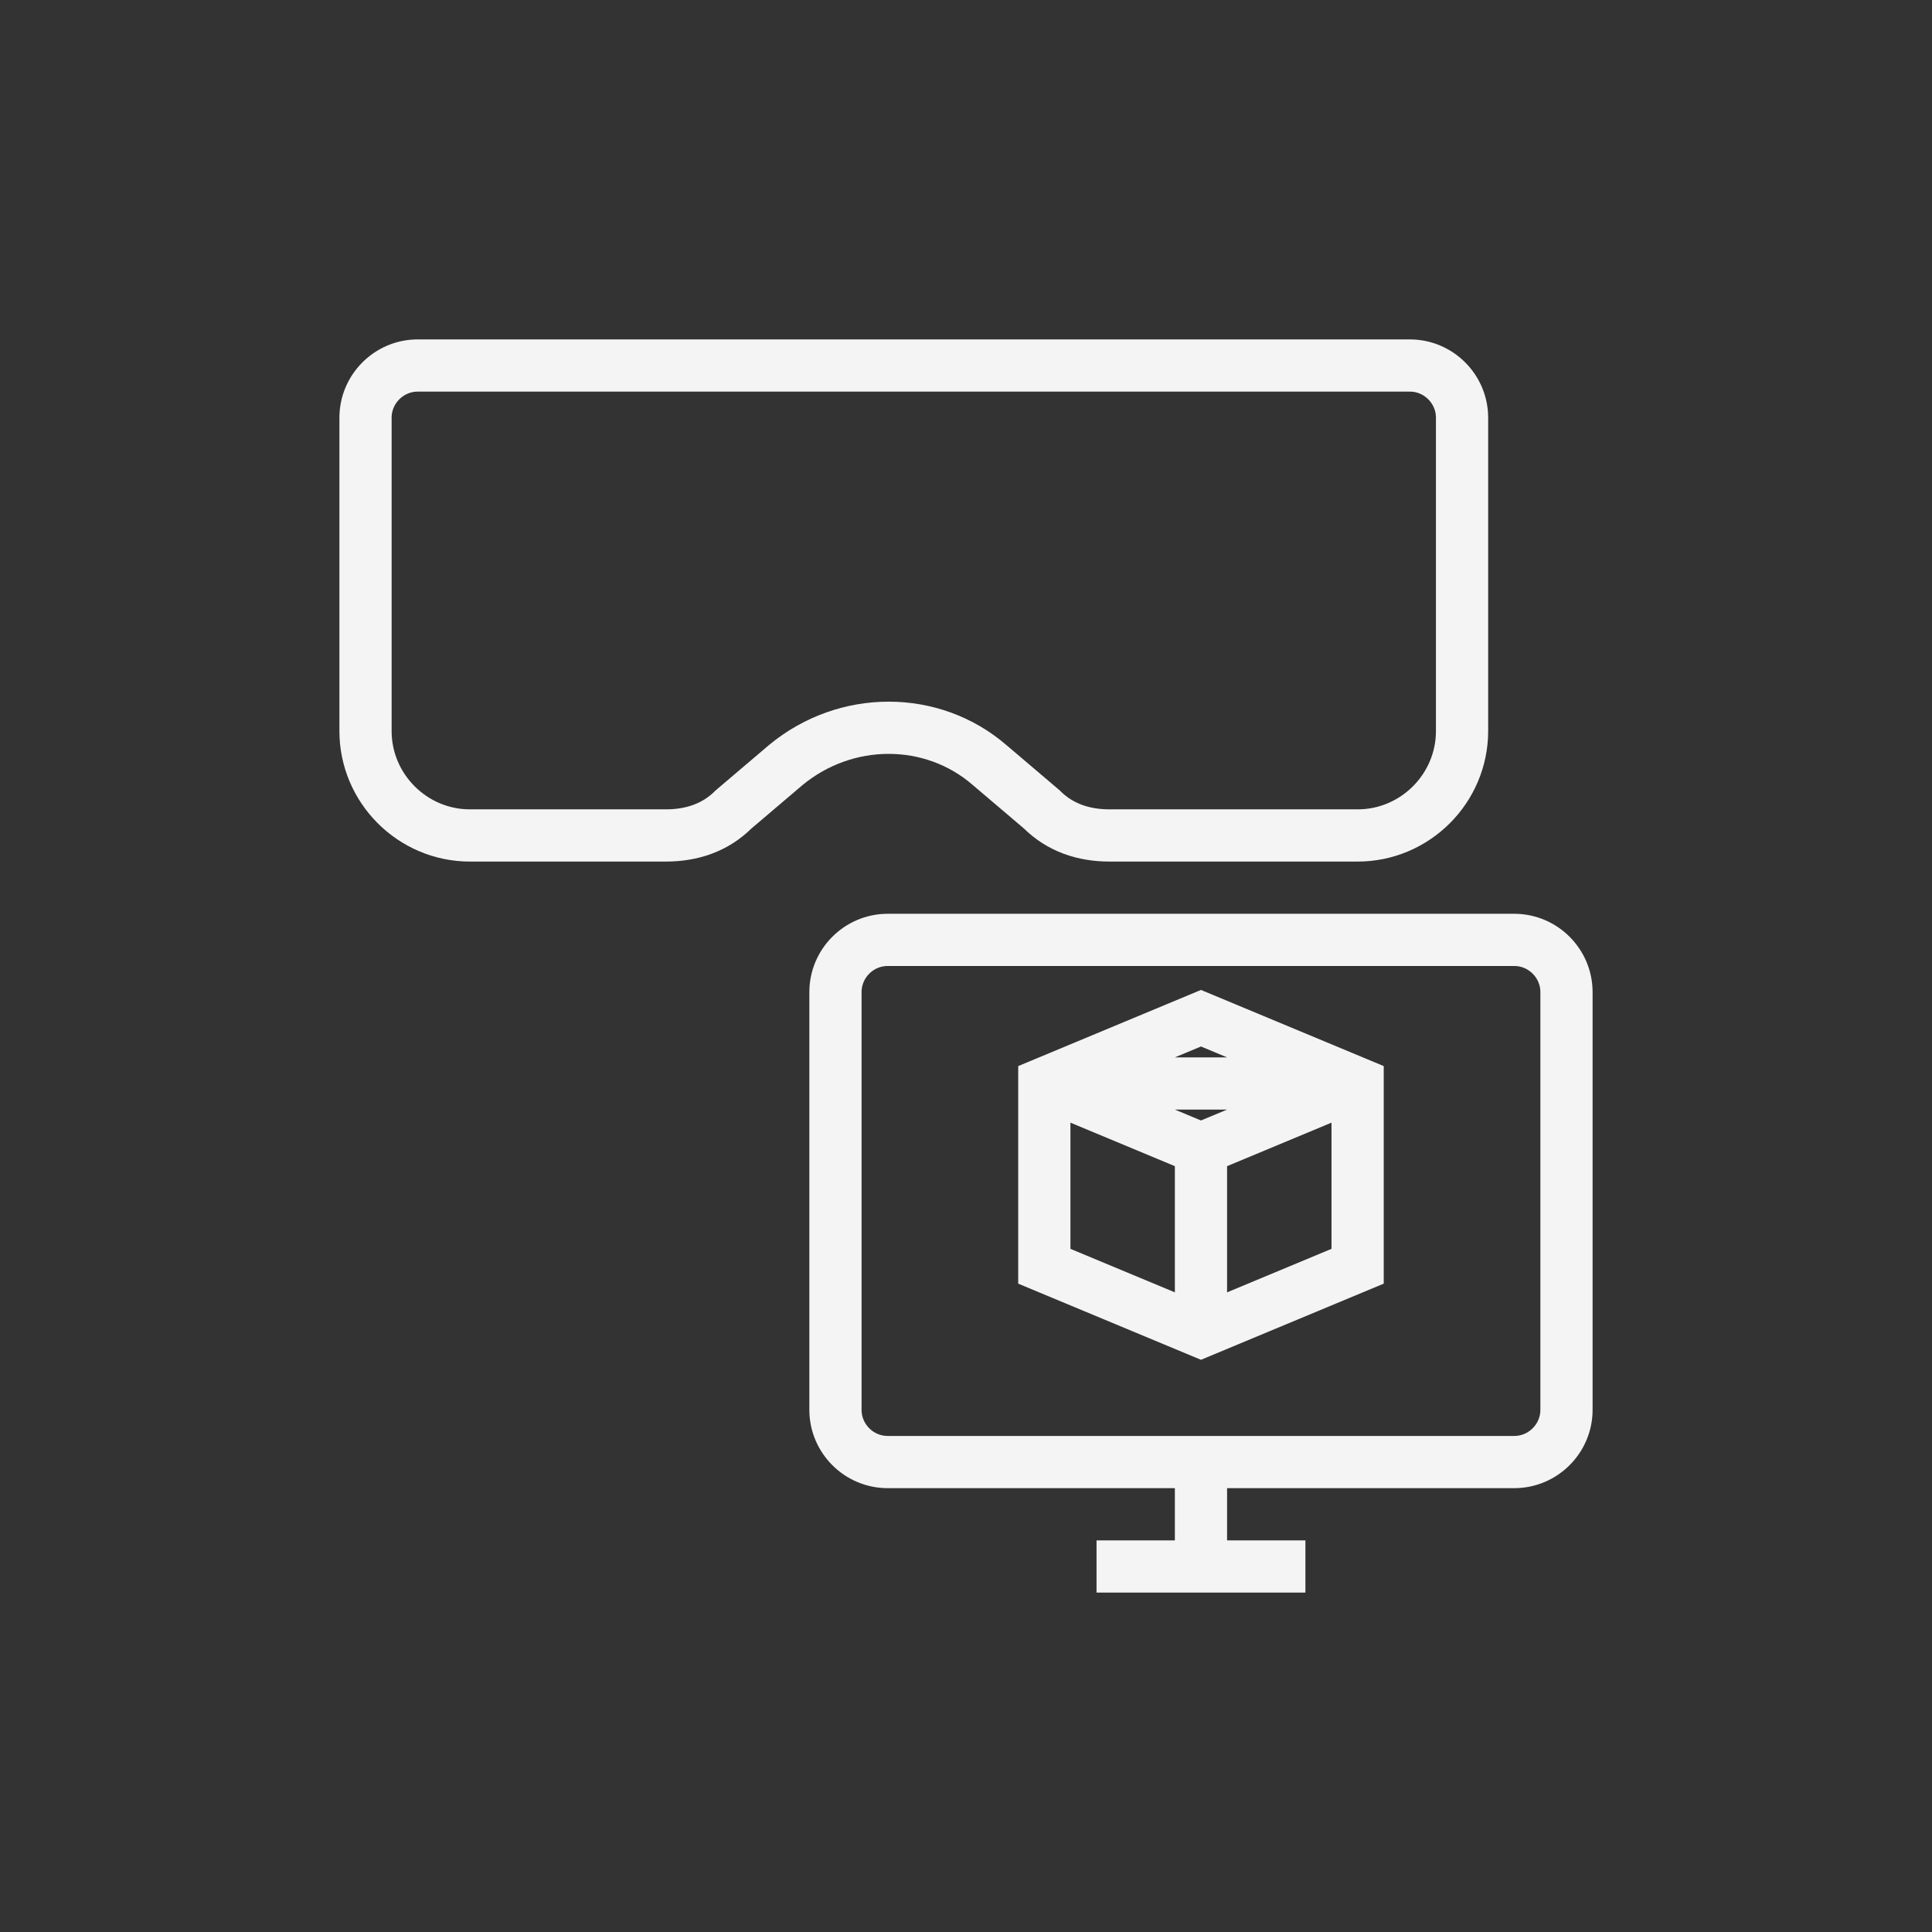 <svg version="1.2" xmlns="http://www.w3.org/2000/svg" viewBox="0 0 74 74" width="74" height="74">
	<rect x="0" y="0" width="74" height="74" fill="#333333" stroke="none"/>
	<title>-e-augmented-devices-icon</title>
	<style>
		.s0 { fill: none;stroke: #f4f4f4;stroke-width: 2 } 
	</style>
	<g id="-e-augmented-devices-icon">
		<g id="blend">
			<g id="g-root-box_4lx1qq4qhvx-fill">
			</g>
			<g id="g-root-box_4lx1qq4qhvx-stroke">
				<g id="box_4lx1qq4qhvx-stroke">
					<g>
						<path fill-rule="evenodd" class="s0" d="m16 14h38c1.1 0 2 0.9 2 2v12c0 2.2-1.8 4-4 4h-9.5c-1 0-1.9-0.3-2.6-1l-2-1.7c-2.2-1.9-5.5-1.9-7.8 0l-2 1.7c-0.7 0.7-1.6 1-2.6 1h-7.5c-2.2 0-4-1.8-4-4v-12c0-1.1 0.9-2 2-2zm42 22c1.1 0 2 0.9 2 2v16c0 1.1-0.9 2-2 2h-24c-1.1 0-2-0.9-2-2v-16c0-1.1 0.9-2 2-2zm-18 12.5l6 2.5 6-2.5v-7l-6-2.5-6 2.5zm6-4.5l6-2.5h-12zm0 0v7m0 5v4m-4 0h8"/>
					</g>
				</g>
			</g>
		</g>
	</g>
</svg>